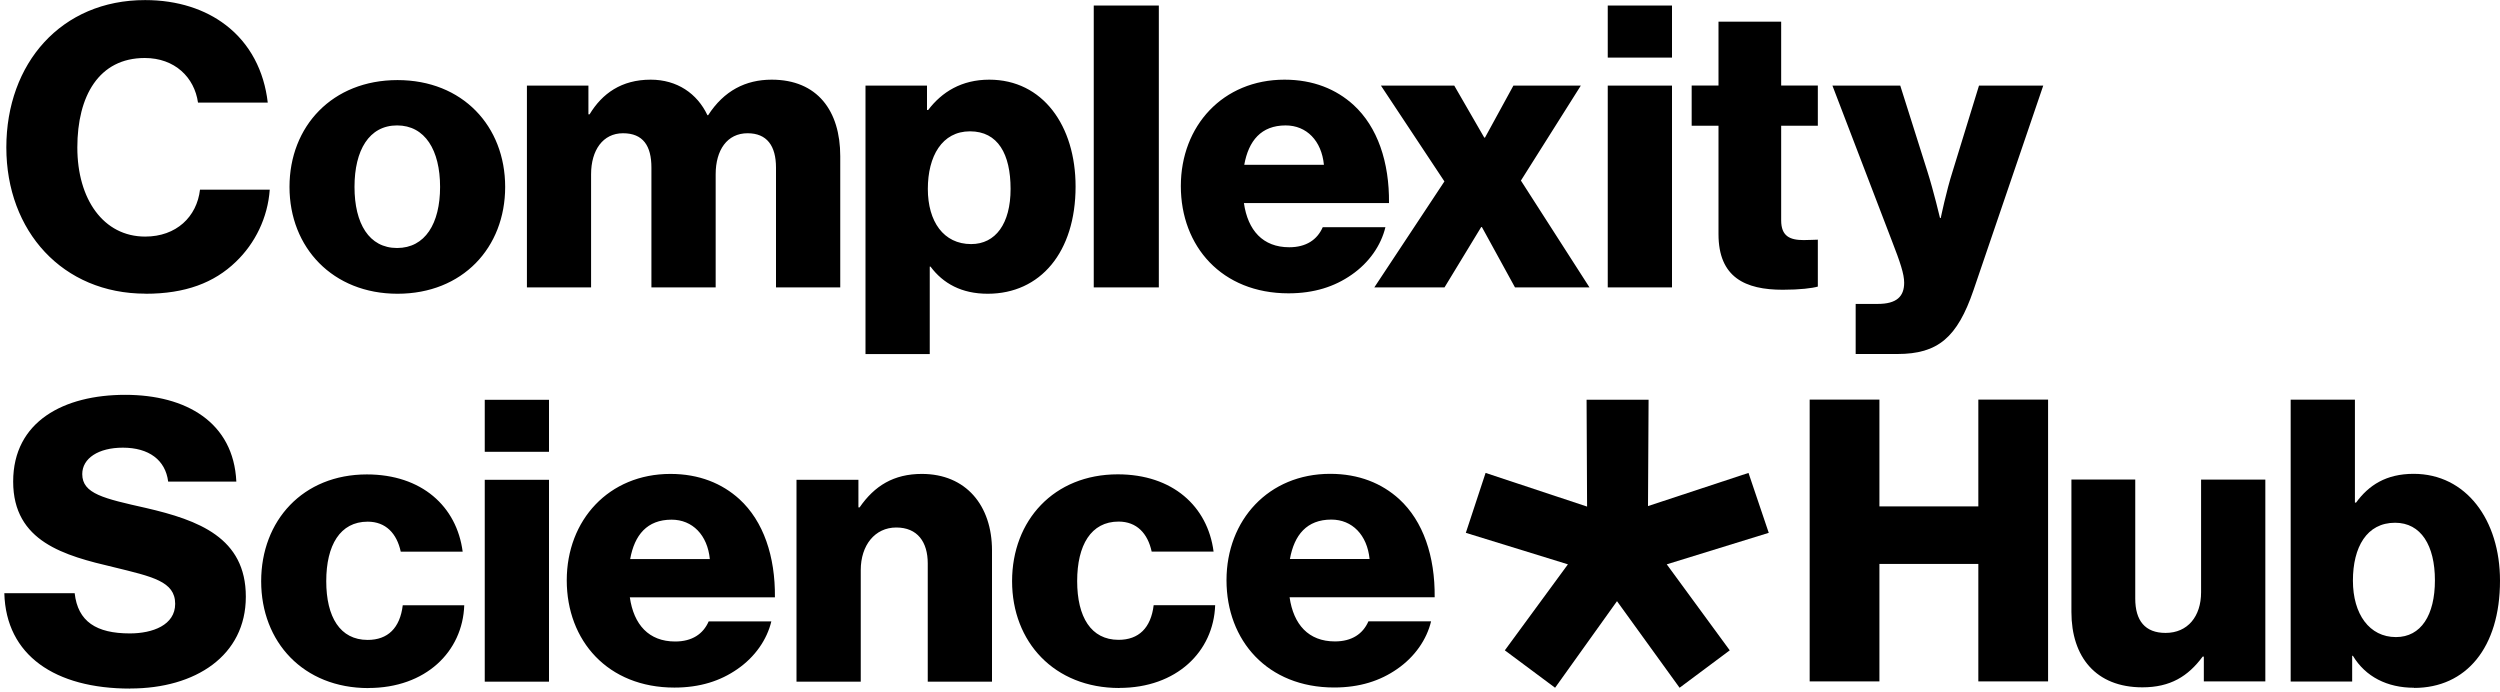 <?xml version="1.0" encoding="UTF-8"?> <svg xmlns="http://www.w3.org/2000/svg" width="300" height="83" viewBox="0 0 300 83" fill="none"><g clip-path="url(#clip0_30_2137)"><path d="M154.79 67.08C155.31 64.19 156.82 62.35 159.76 62.35C162.27 62.35 164.06 64.2 164.35 67.08H154.79ZM160.09 82.5C163.17 82.5 165.62 81.7 167.66 80.28C169.79 78.81 171.21 76.73 171.73 74.56H164.21C163.55 76.07 162.22 76.97 160.19 76.97C157.02 76.97 155.22 74.94 154.75 71.67H172.16C172.21 66.75 170.79 62.54 167.9 59.89C165.82 58 163.07 56.86 159.62 56.86C152.24 56.86 147.18 62.39 147.18 69.63C147.18 76.87 152.1 82.5 160.1 82.5M134.32 82.55C141.18 82.55 145.63 78.2 145.82 72.62H138.44C138.11 75.36 136.64 76.78 134.23 76.78C130.92 76.78 129.26 74.04 129.26 69.73C129.26 65.42 130.92 62.59 134.23 62.59C136.41 62.59 137.73 64.01 138.2 66.19H145.63C144.92 60.75 140.71 56.92 134.13 56.92C126.47 56.92 121.45 62.45 121.45 69.74C121.45 77.03 126.51 82.56 134.32 82.56M95.58 81.8H103.29V68.41C103.29 65.43 104.99 63.3 107.55 63.3C110.11 63.3 111.33 65.05 111.33 67.61V81.8H119.04V66.05C119.04 60.66 115.92 56.87 110.62 56.87C107.26 56.87 104.94 58.29 103.15 60.89H103.01V57.58H95.58V81.8ZM75.62 67.09C76.14 64.2 77.65 62.36 80.59 62.36C83.1 62.36 84.9 64.21 85.18 67.09H75.62ZM80.92 82.51C84 82.51 86.45 81.71 88.49 80.29C90.62 78.82 92.04 76.74 92.56 74.57H85.04C84.38 76.08 83.05 76.98 81.02 76.98C77.85 76.98 76.05 74.95 75.58 71.68H92.99C93.04 66.76 91.62 62.55 88.73 59.9C86.65 58.01 83.9 56.87 80.45 56.87C73.07 56.87 68.01 62.4 68.01 69.64C68.01 76.88 72.93 82.51 80.93 82.51M58.17 54.22H65.88V47.98H58.17V54.22ZM58.17 81.8H65.88V57.58H58.17V81.8ZM44.21 82.56C51.07 82.56 55.52 78.21 55.71 72.63H48.33C48 75.37 46.53 76.79 44.12 76.79C40.81 76.79 39.15 74.05 39.15 69.74C39.15 65.43 40.81 62.6 44.12 62.6C46.3 62.6 47.62 64.02 48.09 66.2H55.52C54.81 60.76 50.6 56.93 44.02 56.93C36.36 56.93 31.34 62.46 31.34 69.75C31.34 77.04 36.4 82.57 44.21 82.57M15.64 82.62C23.45 82.62 29.5 78.69 29.5 71.6C29.5 64.51 23.82 62.42 17.53 60.96C12.47 59.82 9.87 59.26 9.87 56.89C9.87 55 11.81 53.72 14.74 53.72C17.86 53.72 19.85 55.19 20.18 57.79H28.36C28.03 50.69 22.35 47.38 15.02 47.38C7.69 47.38 1.58 50.55 1.58 57.79C1.58 65.03 7.78 66.68 13.64 68.06C18.28 69.2 21.02 69.76 21.02 72.46C21.02 75.01 18.32 76.01 15.58 76.01C11.56 76.01 9.34 74.59 8.96 71.18H0.52C0.71 78.65 6.62 82.63 15.61 82.63" fill="black"></path><path d="M222.68 42.48H227.69C232.56 42.48 234.88 40.49 236.82 34.82L245.19 10.27H237.48L234.31 20.58C233.55 22.95 232.89 26.16 232.89 26.16H232.8C232.8 26.16 232.04 22.94 231.29 20.58L228.03 10.27H219.89L227.03 28.91C228.02 31.46 228.5 32.88 228.5 33.92C228.5 35.58 227.6 36.47 225.33 36.47H222.68V42.48ZM213.93 34.77C216.01 34.77 217.48 34.58 218.14 34.39V28.76C217.86 28.76 217.1 28.81 216.44 28.81C214.78 28.81 213.74 28.34 213.74 26.44V15.09H218.14V10.26H213.74V2.6H206.22V10.26H203V15.09H206.22V28.1C206.22 33.3 209.44 34.77 213.93 34.77ZM192.93 6.91H200.64V0.66H192.93V6.9V6.91ZM192.93 34.49H200.64V10.27H192.93V34.49ZM164.92 34.49H173.34L177.74 27.25H177.83L181.8 34.49H190.74L182.51 21.67L189.7 10.27H181.61L178.2 16.51H178.11L174.51 10.27H165.71L173.33 21.77L164.91 34.5L164.92 34.49ZM149.31 19.78C149.83 16.89 151.34 15.05 154.28 15.05C156.79 15.05 158.59 16.89 158.87 19.78H149.31ZM154.61 35.2C157.69 35.2 160.14 34.4 162.18 32.98C164.31 31.51 165.73 29.43 166.25 27.26H158.73C158.07 28.77 156.74 29.67 154.71 29.67C151.54 29.67 149.74 27.64 149.27 24.37H166.68C166.73 19.45 165.31 15.24 162.42 12.59C160.34 10.7 157.59 9.56 154.14 9.56C146.76 9.56 141.7 15.09 141.7 22.33C141.7 29.57 146.62 35.2 154.62 35.2M131.25 34.49H139.06V0.66H131.25V34.48V34.49ZM116.54 29.29C113.23 29.29 111.34 26.59 111.34 22.67C111.34 18.75 113.04 15.76 116.4 15.76C119.76 15.76 121.27 18.5 121.27 22.67C121.27 26.84 119.47 29.29 116.54 29.29ZM103.86 42.49H111.57V31.99H111.66C113.17 34.02 115.4 35.25 118.52 35.25C124.86 35.25 129.07 30.24 129.07 22.38C129.07 15.09 125.14 9.56 118.71 9.56C115.4 9.56 113.03 11.03 111.38 13.2H111.24V10.27H103.86V42.49ZM63.22 34.49H70.93V20.91C70.93 18.02 72.35 15.99 74.76 15.99C77.17 15.99 78.17 17.5 78.17 20.11V34.49H85.88V20.91C85.88 18.02 87.25 15.99 89.71 15.99C92.03 15.99 93.12 17.5 93.12 20.11V34.49H100.83V18.74C100.83 13.3 98.09 9.56 92.6 9.56C89.48 9.56 86.88 10.88 84.98 13.82H84.89C83.66 11.22 81.25 9.56 78.08 9.56C74.58 9.56 72.26 11.22 70.75 13.72H70.61V10.27H63.23V34.49H63.22ZM47.7 35.25C55.51 35.25 60.62 29.72 60.62 22.43C60.62 15.14 55.51 9.61 47.7 9.61C39.89 9.61 34.74 15.14 34.74 22.43C34.74 29.72 39.94 35.25 47.7 35.25ZM47.65 29.76C44.29 29.76 42.54 26.83 42.54 22.43C42.54 18.03 44.29 15.05 47.65 15.05C51.01 15.05 52.81 18.03 52.81 22.43C52.81 26.83 51.01 29.76 47.65 29.76ZM17.47 35.25C22.25 35.25 25.7 33.93 28.3 31.42C30.62 29.2 32.13 26.12 32.37 22.76H24C23.62 26.02 21.16 28.39 17.42 28.39C12.41 28.39 9.28 23.9 9.28 17.7C9.28 11.5 11.88 6.96 17.37 6.96C20.97 6.96 23.33 9.28 23.76 12.31H32.13C31.7 8.53 30 5.21 27.07 2.99C24.66 1.14 21.35 0.01 17.42 0.01C7.33 4.3381e-06 0.76 7.62 0.76 17.69C0.76 27.76 7.53 35.24 17.46 35.24" fill="black"></path><path d="M287.51 76.45C284.34 76.45 282.35 73.71 282.35 69.68C282.35 65.65 284.01 62.73 287.41 62.73C290.53 62.73 292.19 65.47 292.19 69.64C292.19 73.81 290.53 76.45 287.51 76.45ZM289.69 82.55C295.93 82.55 300 77.72 300 69.68C300 62.39 295.93 56.86 289.64 56.86C286.33 56.86 284.25 58.23 282.73 60.31H282.59V47.96H274.88V81.78H282.26V78.7H282.35C283.86 81.21 286.47 82.53 289.68 82.53M257.08 82.48C260.44 82.48 262.57 81.16 264.32 78.79H264.46V81.77H271.84V57.55H264.13V71.08C264.13 73.97 262.52 75.95 259.87 75.95C257.41 75.95 256.23 74.48 256.23 71.83V57.54H248.57V73.44C248.57 78.83 251.5 82.48 257.09 82.48M217.16 81.77H225.53V67.67H237.4V81.77H245.77V47.95H237.4V60.77H225.53V47.95H217.16V81.77Z" fill="black"></path><path d="M190.39 47.97L190.45 60.79L178.27 56.75L175.9 63.94L188.15 67.72L180.58 78.04L186.61 82.53L194.04 72.14L201.55 82.53L207.57 78.04L200.01 67.72L212.25 63.94L209.82 56.75L197.76 60.73L197.83 47.97H190.39Z" fill="black"></path></g><defs><clipPath id="clip0_30_2137"><rect width="299.48" height="82.6" fill="white" transform="translate(0.52)"></rect></clipPath></defs></svg> 